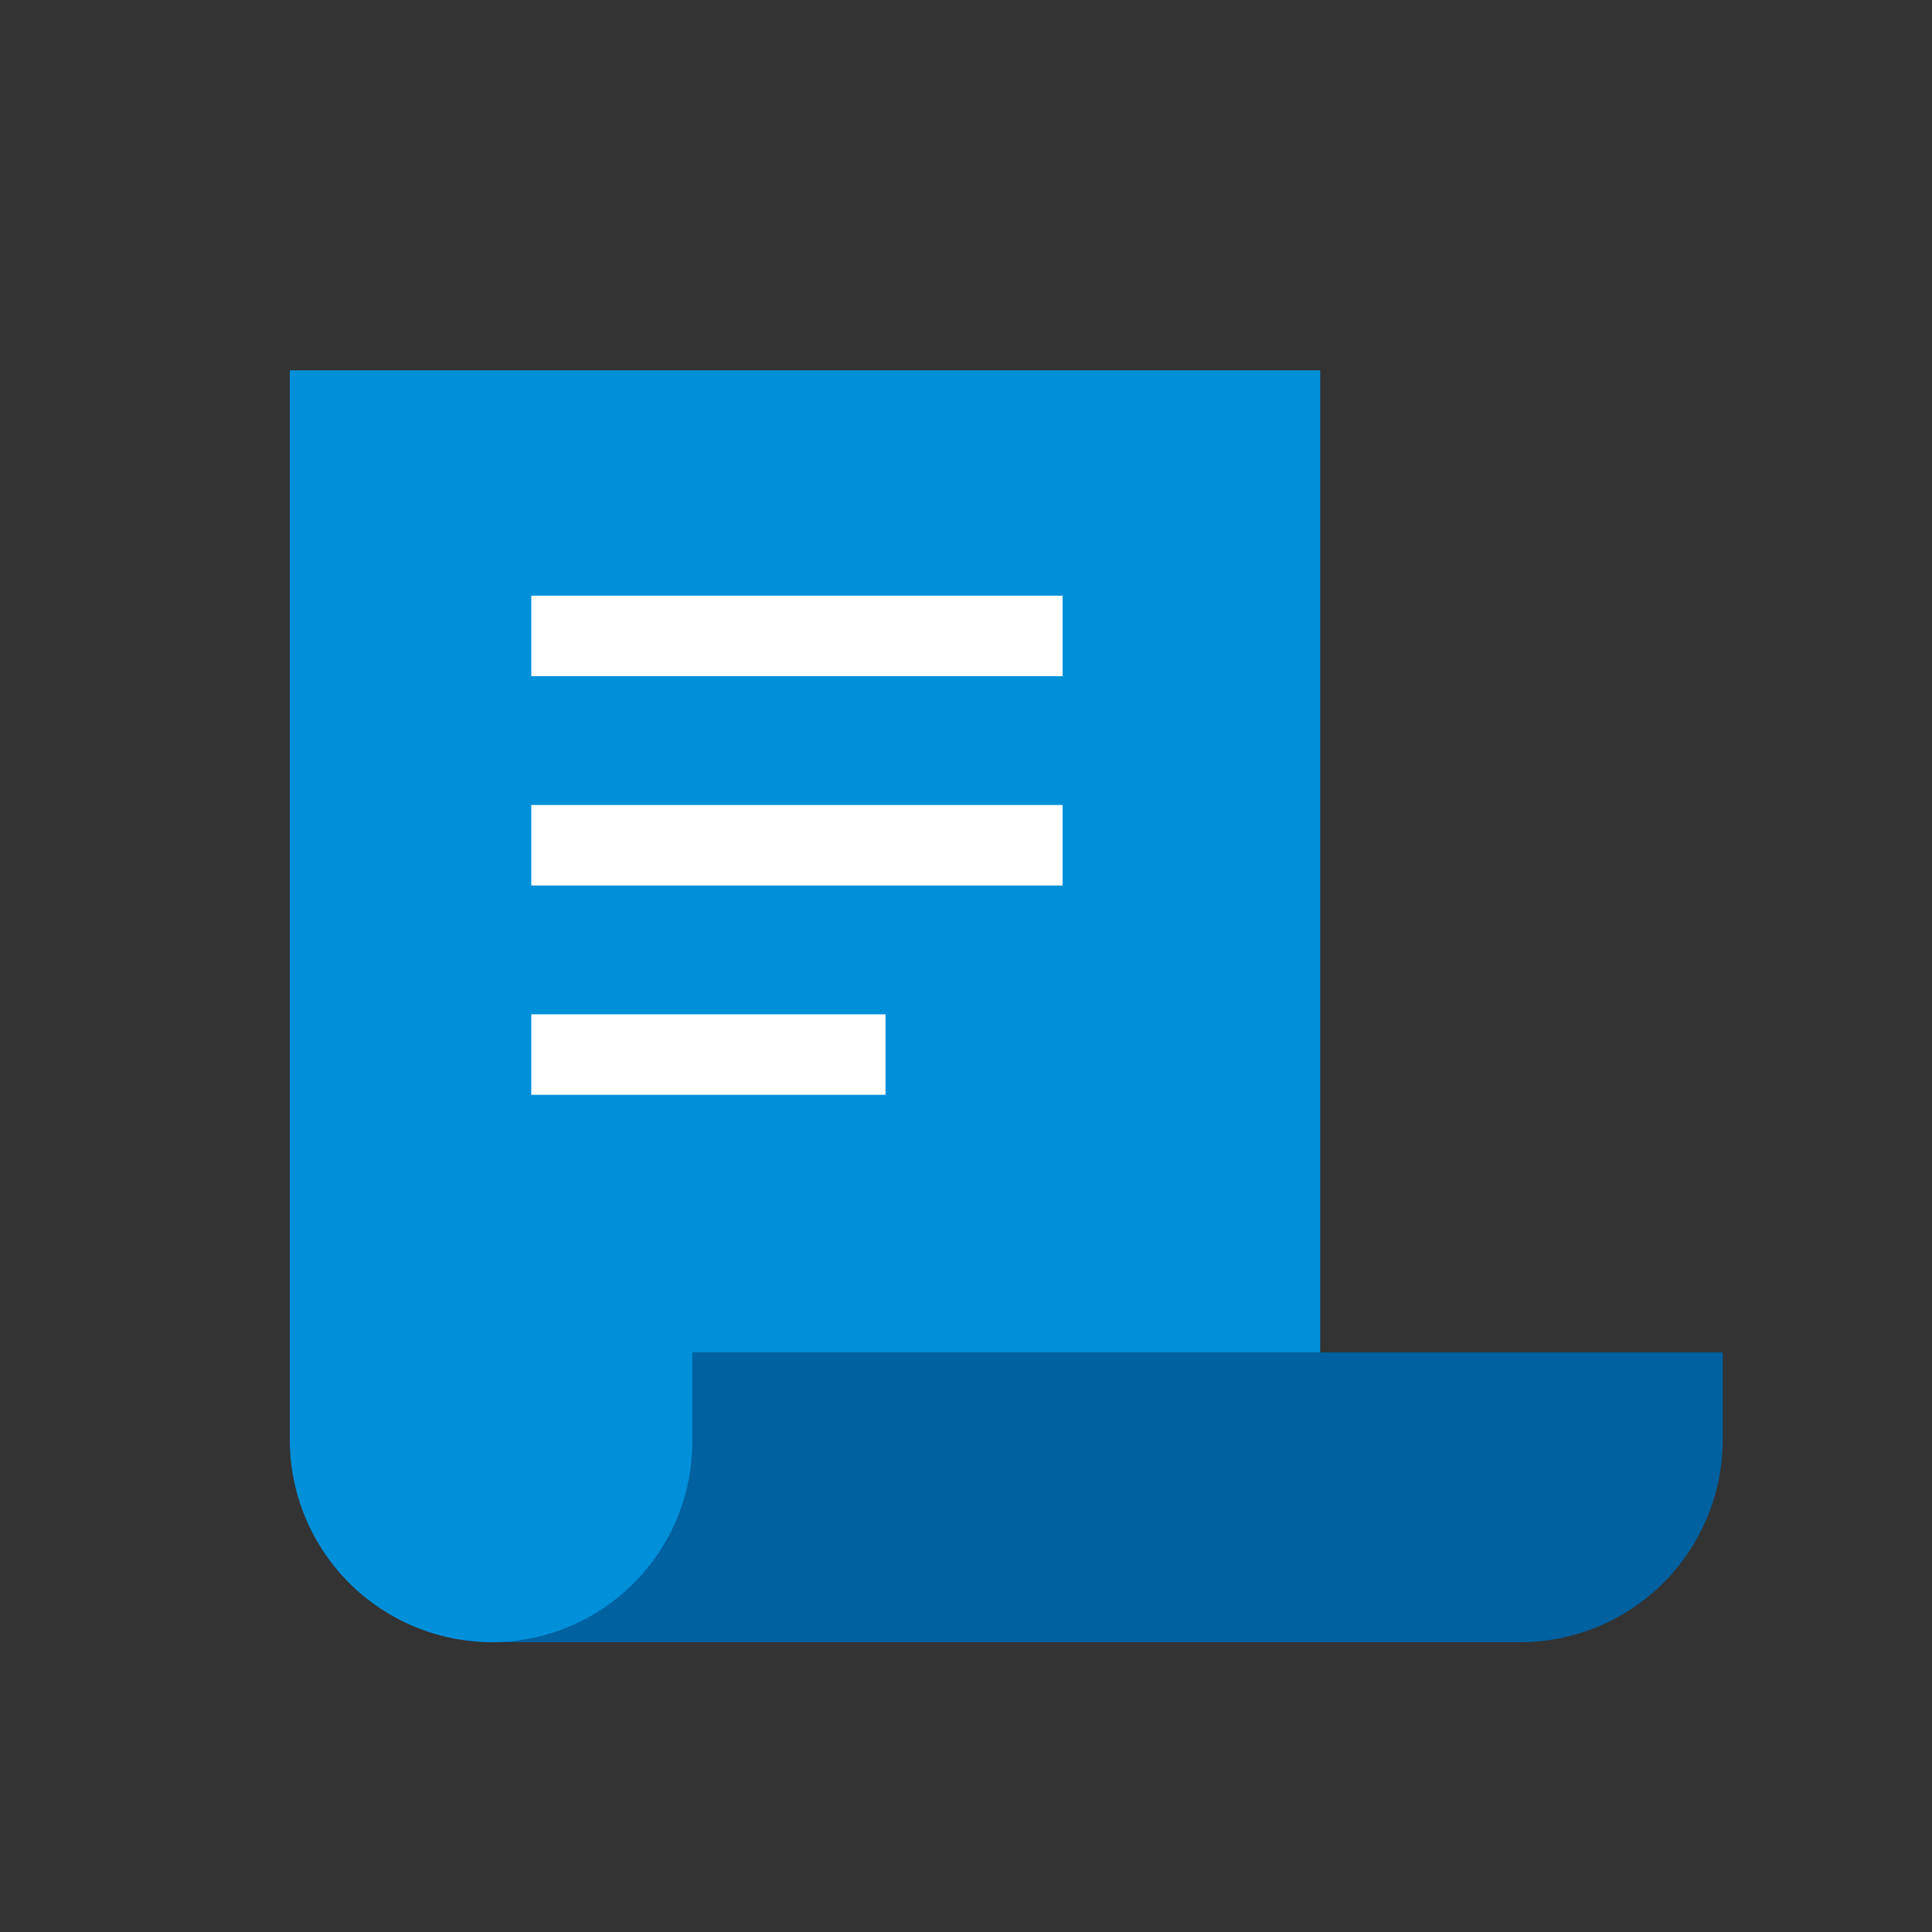 <svg id="Icon" xmlns="http://www.w3.org/2000/svg" xmlns:xlink="http://www.w3.org/1999/xlink" width="120" height="120" viewBox="0 0 120 120"><rect x="0" y="0" width="120" height="120" fill="#333333" stroke="none"/><defs><style>.cls-1{fill:none;}.cls-2{clip-path:url(#clip-path);}.cls-3,.cls-7{opacity:0;}.cls-4,.cls-7{fill:#fff;}.cls-5{fill:#0090da;}.cls-6{fill:#0061a0;}</style><clipPath id="clip-path"><rect class="cls-1" width="120" height="120"/></clipPath></defs><title>au_newsroom</title><g id="_120p_Dimensions" data-name="120p Dimensions"><g class="cls-2"><g class="cls-2"><g class="cls-2"><g class="cls-3"><g class="cls-2"><rect class="cls-4" width="120" height="120"/></g></g></g></g></g></g><path class="cls-5" d="M94.45,102H30.58A12.58,12.58,0,0,1,18,89.42V23H82V89.42A12.47,12.47,0,0,0,94.45,102Z"/><path class="cls-6" d="M43,89.42V84h64v5.42A12.58,12.58,0,0,1,94.42,102H30.55A12.47,12.47,0,0,0,43,89.42Z"/><rect class="cls-4" x="33" y="50" width="33" height="5"/><rect class="cls-4" x="33" y="37" width="33" height="5"/><rect class="cls-4" x="33" y="63" width="22" height="5"/><rect class="cls-7" width="120" height="120"/></svg>